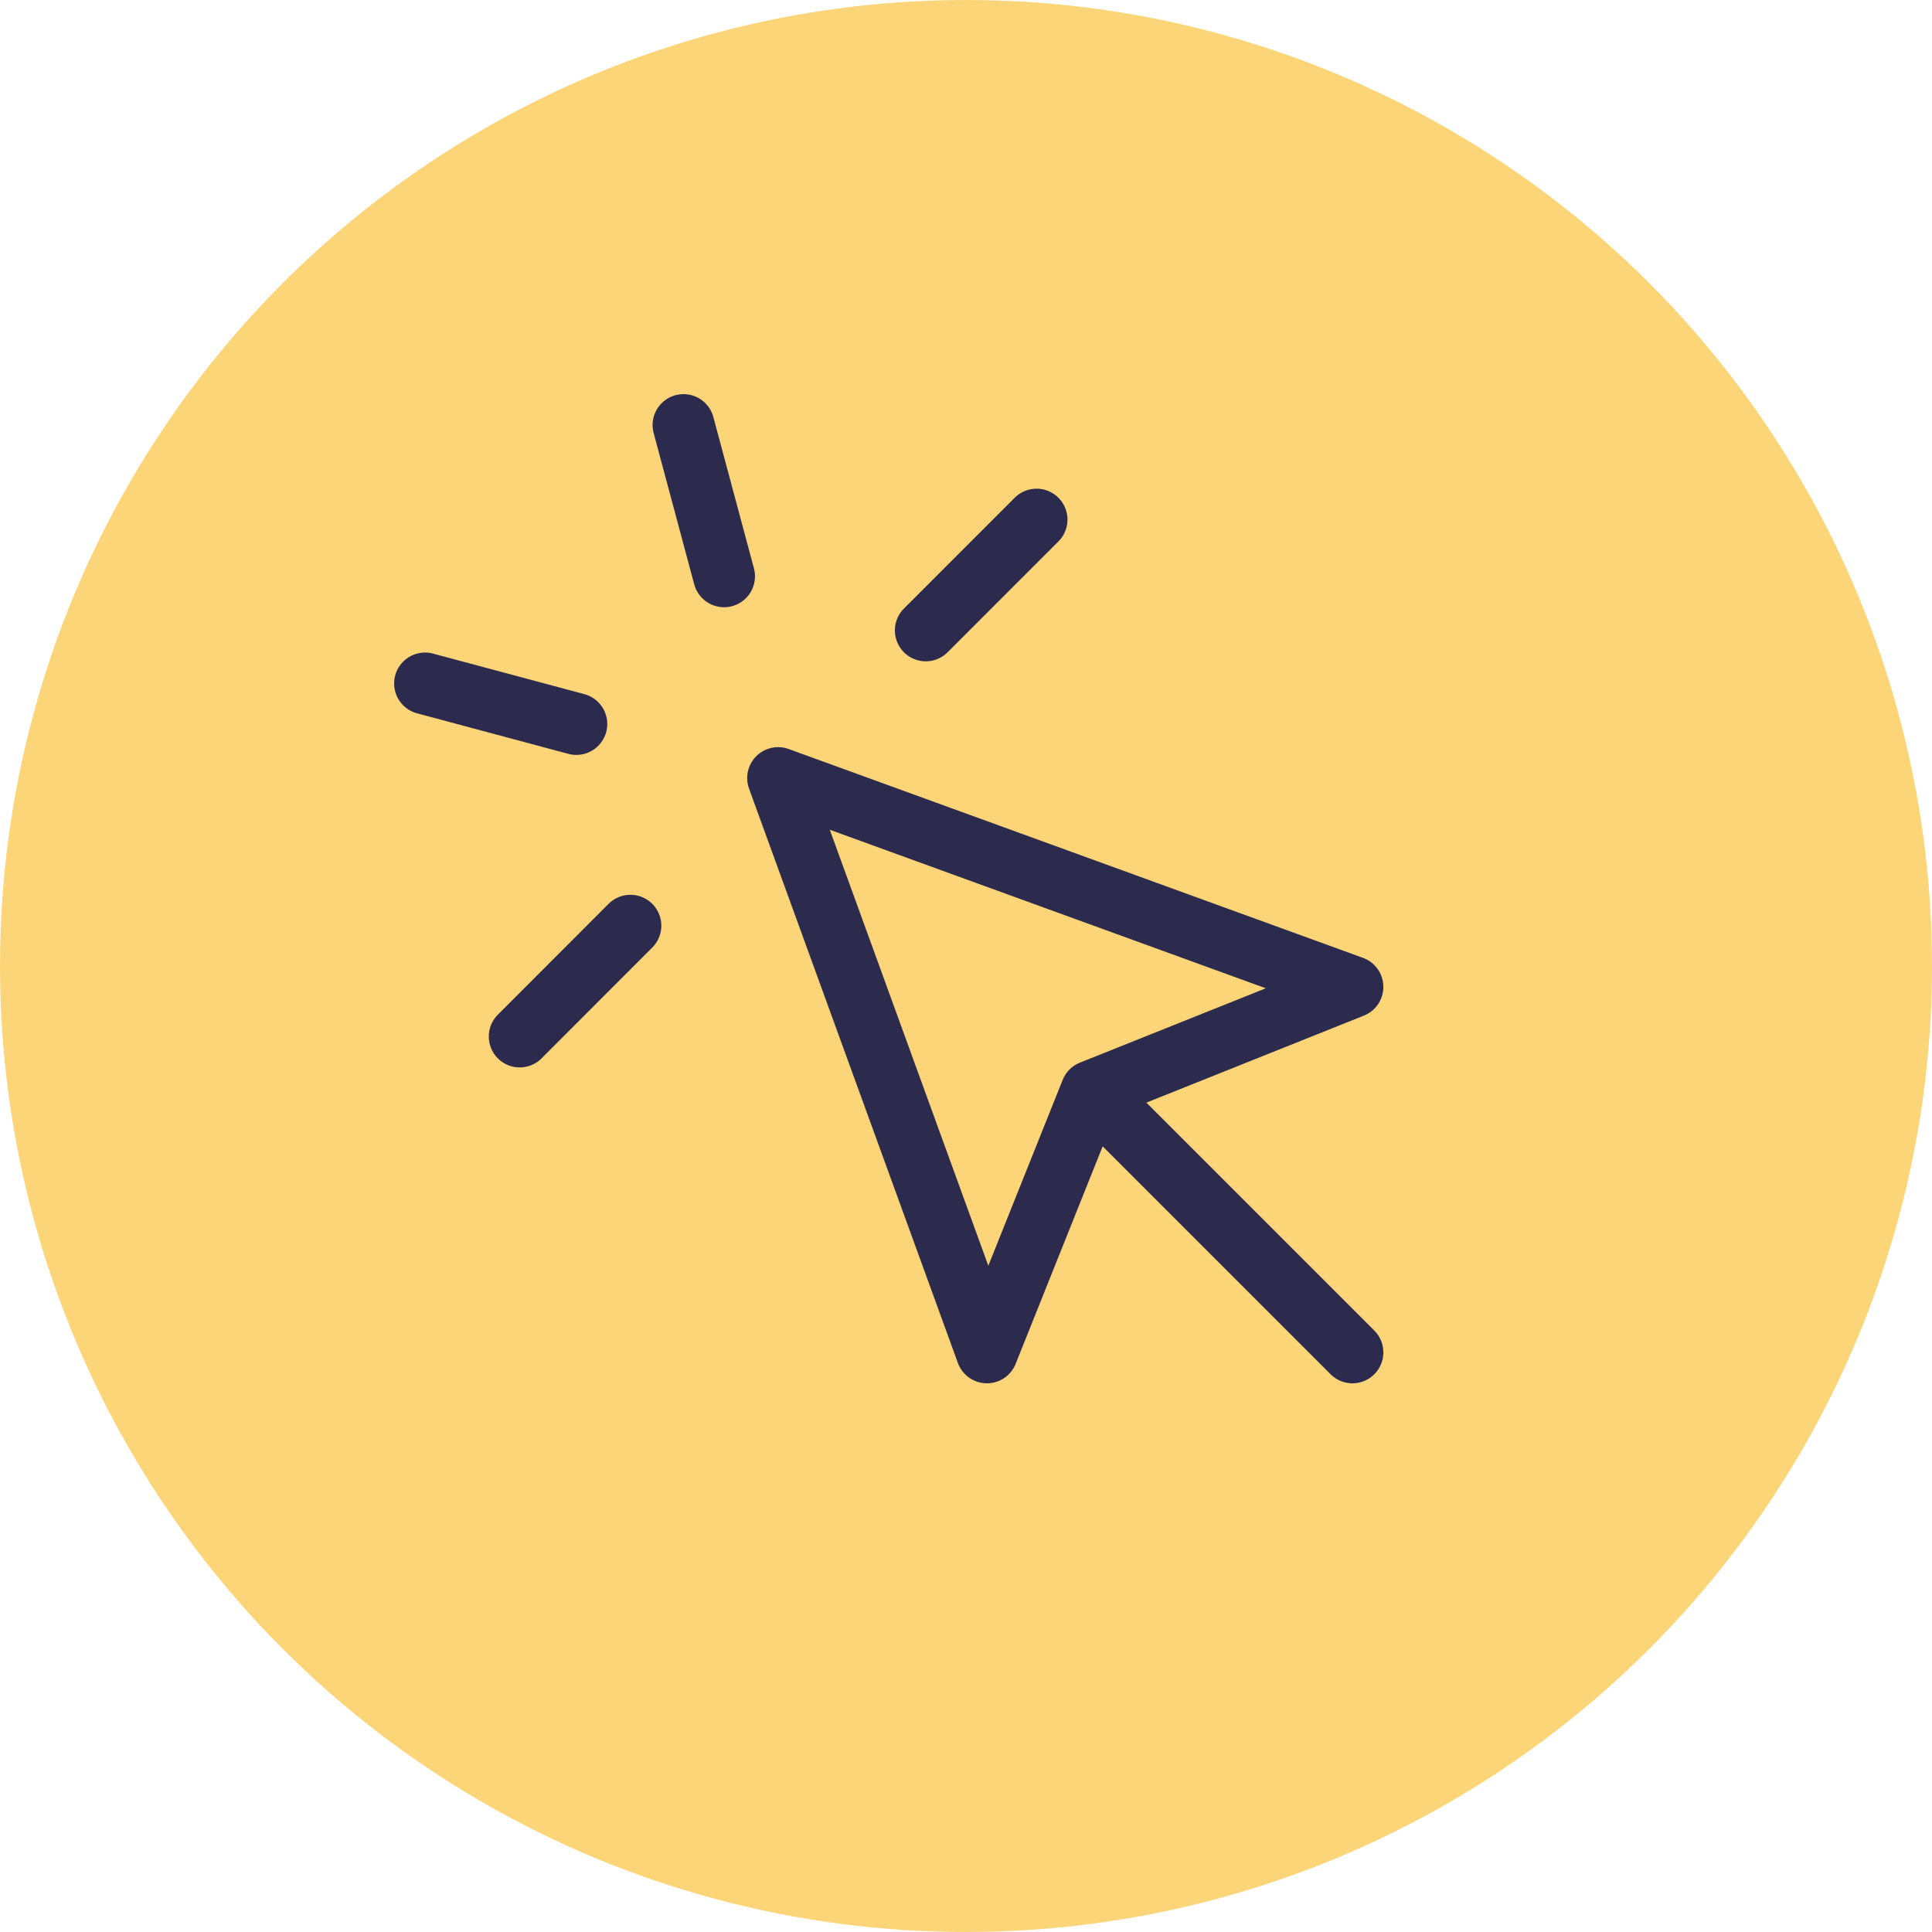 <svg xmlns="http://www.w3.org/2000/svg" width="50" height="50" viewBox="0 0 50 50" fill="none"><circle cx="25" cy="25" r="25" fill="#FCD578"></circle><path d="M28.245 28.244L25.542 35L20.137 20.136L35.001 25.541L28.245 28.244ZM28.245 28.244L35.001 35M17.689 11L18.739 14.915M14.916 18.737L11 17.688M26.826 13.447L23.959 16.315M16.315 23.957L13.45 26.825" stroke="#2C2B4D" stroke-width="1.6" stroke-linecap="round" stroke-linejoin="round"></path></svg>